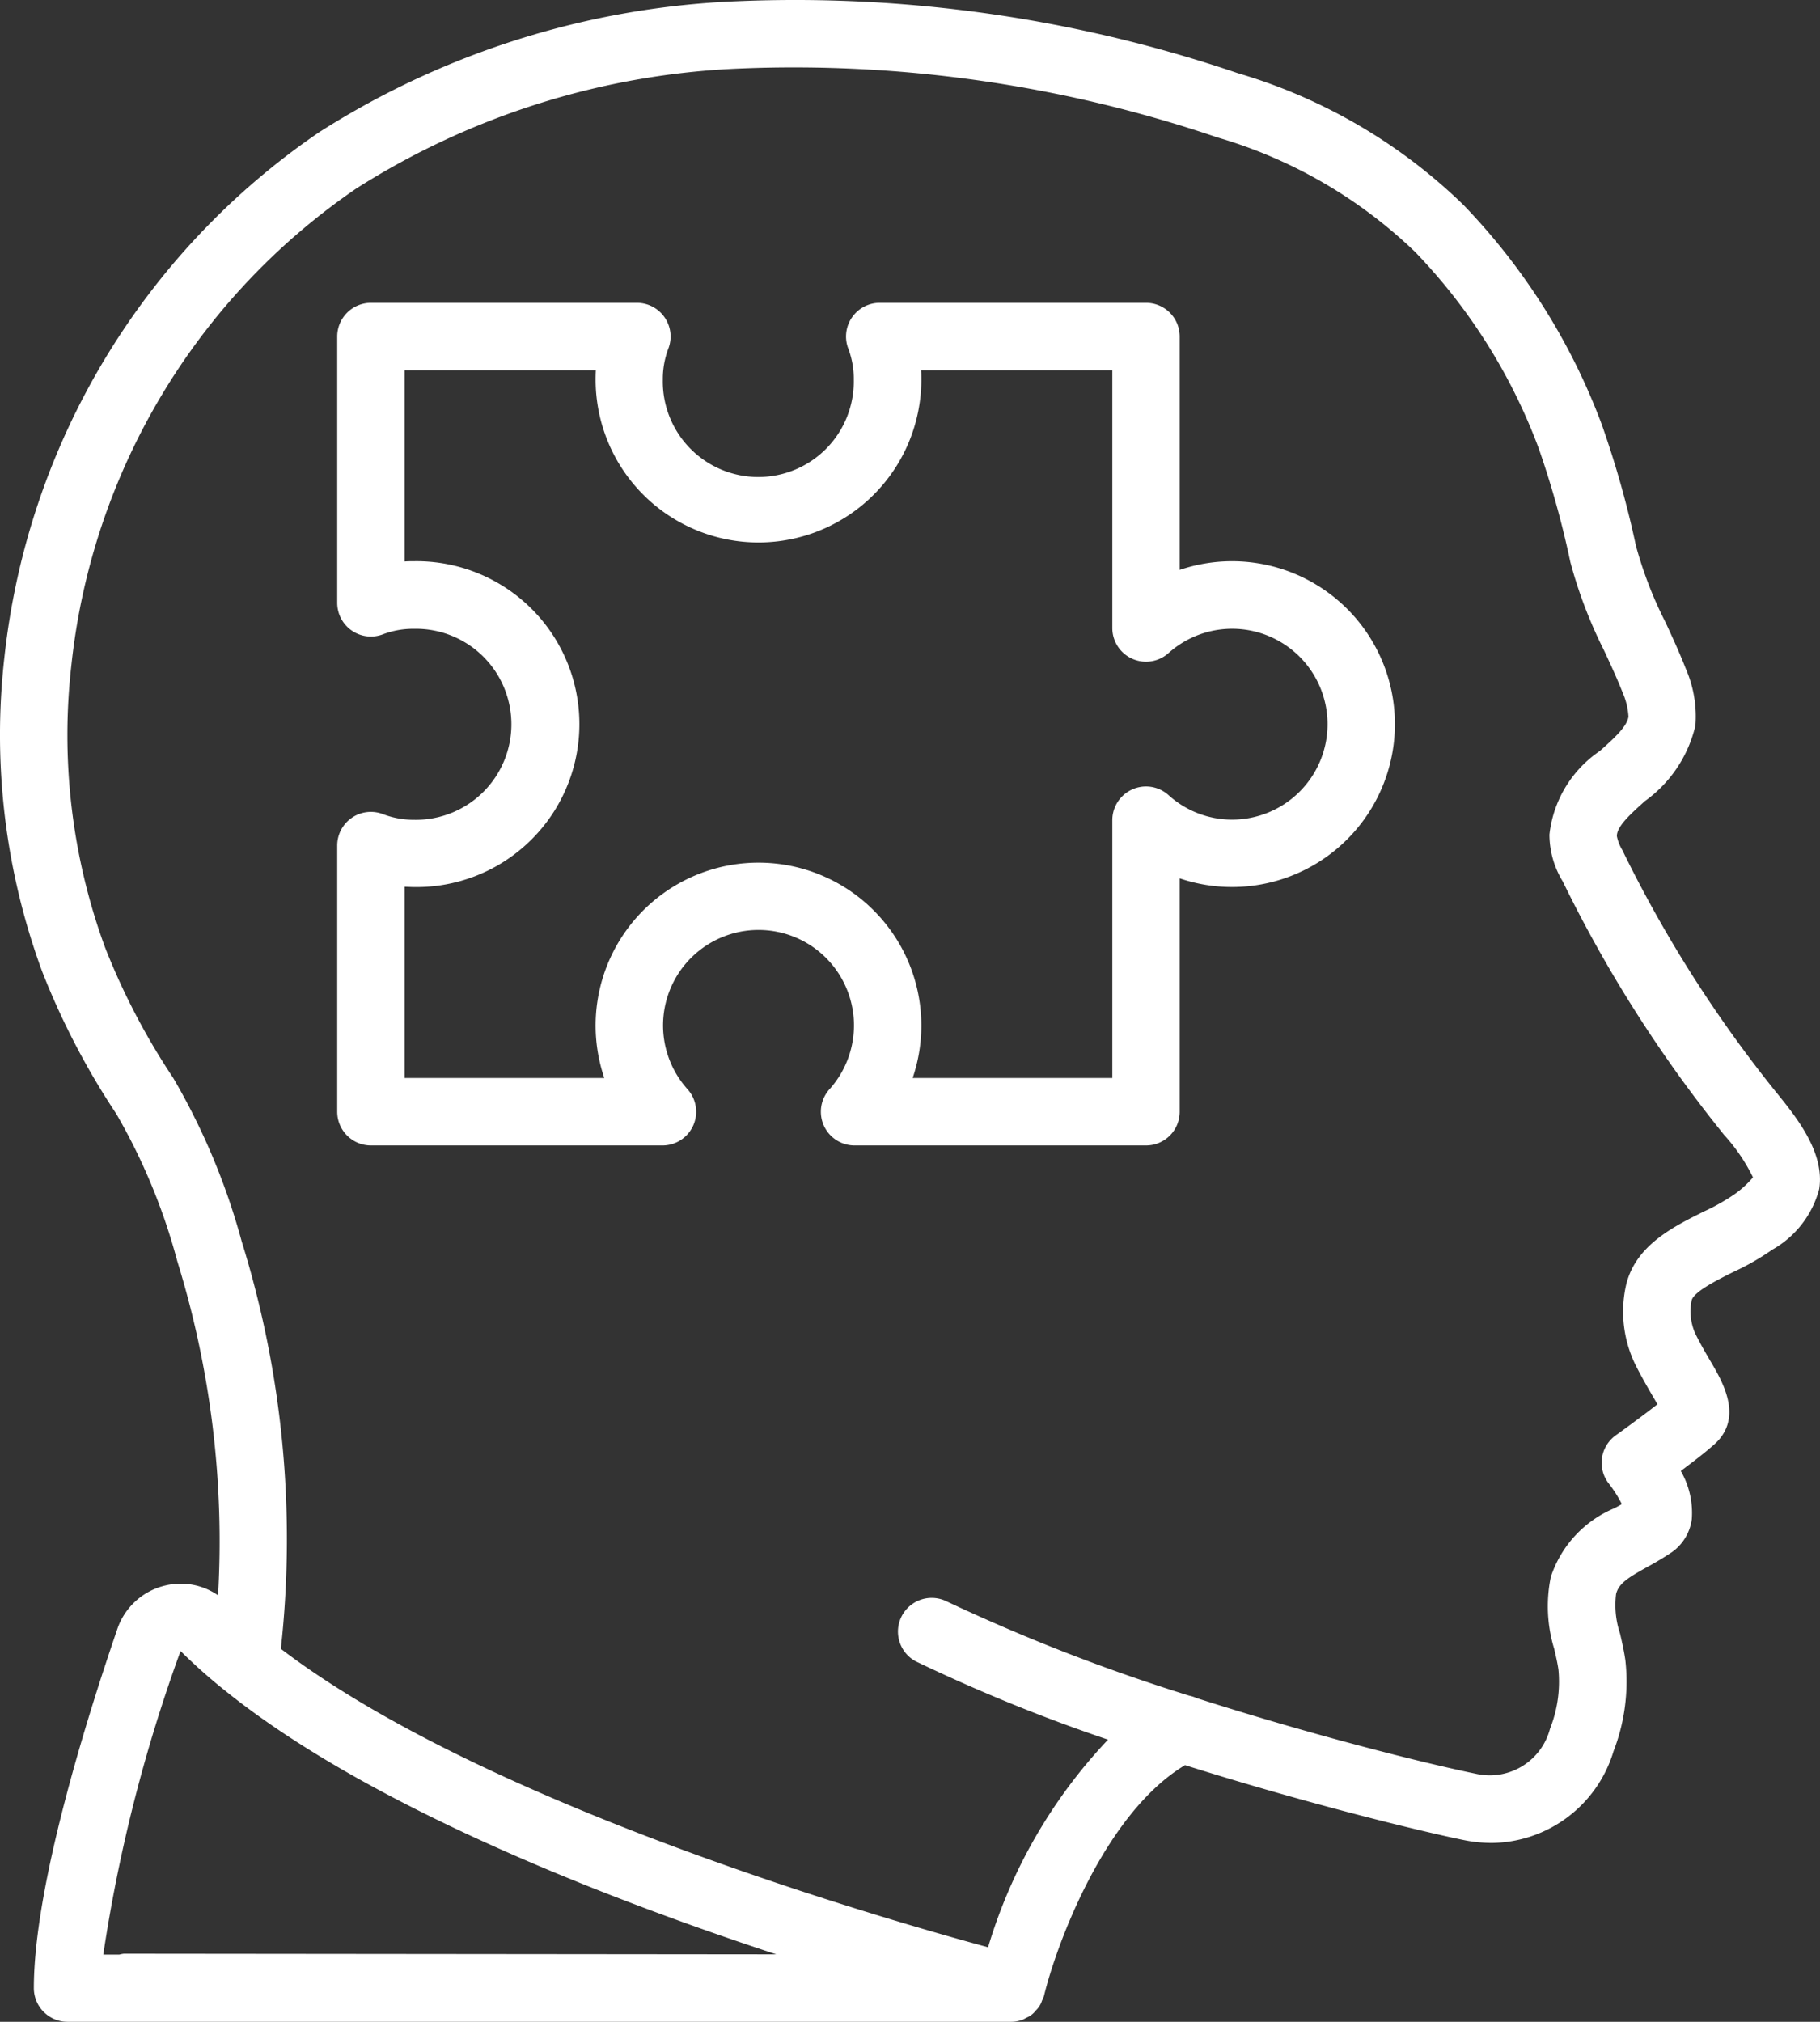 <svg xmlns="http://www.w3.org/2000/svg" viewBox="0 0 460.86 511.87"><rect x="0" y="0" width="460.86" height="511.87" fill="#333333" stroke="none"/><defs><style>.cls-1{fill:#fff;}</style></defs><title>Asset 1</title><g id="Layer_2" data-name="Layer 2"><g id="Capa_1" data-name="Capa 1"><path class="cls-1" d="M416.51,202.83a32.71,32.71,0,0,0,12.8-19.13,30.06,30.06,0,0,0-2.39-14.29c-1.56-4-3.39-8-5.21-11.91a101.39,101.39,0,0,1-7.46-19.33,247.13,247.13,0,0,0-8.64-30.67,161,161,0,0,0-35.08-55.66,137.67,137.67,0,0,0-57.06-33.3A348.53,348.53,0,0,0,186.62.31,212.8,212.8,0,0,0,80.84,33.46,184.94,184.94,0,0,0,1.13,166.27a173.46,173.46,0,0,0,9.44,79.41A190.49,190.49,0,0,0,29.45,282a152.79,152.79,0,0,1,15.43,37.26A240,240,0,0,1,55.22,403.9,16.61,16.61,0,0,0,42,401.38a16.91,16.91,0,0,0-12.29,11.05c-7.89,23-21.14,65.4-21.14,90.9a8.54,8.54,0,0,0,8.53,8.54H256.06a8.47,8.47,0,0,0,2.94-.55,9.09,9.09,0,0,0,.87-.47,5.48,5.48,0,0,0,2.41-1.84,5.84,5.84,0,0,0,1.58-2.52,8.89,8.89,0,0,0,.49-1.14c3-12.5,15.18-46.11,35.72-58.46,31.91,10.06,60.81,17,70.73,19a36.09,36.09,0,0,0,6.95.7,32.57,32.57,0,0,0,30.83-23.22,48.85,48.85,0,0,0,3-23c-.32-2.27-.83-4.53-1.35-6.78a22.75,22.75,0,0,1-1-10.06c.7-2.6,2.84-4,7.93-6.83q3.21-1.73,6.23-3.75a12.16,12.16,0,0,0,5-8.29,21.24,21.24,0,0,0-2.78-12.25c2.9-2.16,6.05-4.58,7.79-6.13,8.45-6.73,3-16.13-.32-21.74-1.17-2-2.52-4.31-3.85-7a13.85,13.85,0,0,1-.88-8.26c.43-2.23,6.85-5.4,10.68-7.3a63.8,63.8,0,0,0,9.73-5.58A24.92,24.92,0,0,0,460.67,301c1.45-9.33-6-18.42-10.87-24.42l-1-1.25a324,324,0,0,1-38-60.12,11,11,0,0,1-1.38-3.53C409.42,209.17,413,206,416.51,202.83ZM45.72,418a139.07,139.07,0,0,0,11.72,10.38c.11.07.19.18.3.24,35.94,28.67,94.84,51.7,138.83,66.17l-165.21-.16h0a7.15,7.15,0,0,0-1.12.22H26.15A394.77,394.77,0,0,1,45.72,418ZM405.14,190.11a29.46,29.46,0,0,0-12.79,21.18,22.83,22.83,0,0,0,3.36,11.85,337.18,337.18,0,0,0,39.91,63l.95,1.19a45.71,45.71,0,0,1,7.32,10.75,25.1,25.1,0,0,1-5.77,5,52.94,52.94,0,0,1-6.65,3.64c-7.93,3.93-17.8,8.82-19.87,19.35a30.66,30.66,0,0,0,2.35,19.1c1.51,3.07,3.06,5.73,4.4,8.05.42.71.91,1.54,1.34,2.31-3.5,2.75-8.47,6.38-10.57,7.88a8.54,8.54,0,0,0-1.7,12.24,31.53,31.53,0,0,1,3.27,5.17l-1.83,1a28.55,28.55,0,0,0-16.16,17.42,36.82,36.82,0,0,0,.87,18.26c.4,1.75.82,3.51,1.06,5.23a32.2,32.2,0,0,1-2.13,14.92,15.77,15.77,0,0,1-18.33,11.52c-14-2.86-41.94-9.91-71.18-19.26a8.51,8.51,0,0,0-1.85-.6,473.08,473.08,0,0,1-61.69-24,8.54,8.54,0,0,0-7.57,15.3,431.07,431.07,0,0,0,48.69,19.83A130.86,130.86,0,0,0,250.2,493c-28.61-7.75-128.11-36.63-179.08-75.56a253.73,253.73,0,0,0-9.91-103.11,170.2,170.2,0,0,0-17.35-41.42,174.54,174.54,0,0,1-17.29-33.13,156.3,156.3,0,0,1-8.47-71.6A167.6,167.6,0,0,1,90.29,47.68a195.81,195.81,0,0,1,97.3-30.34A333.3,333.3,0,0,1,308.22,34.78a121,121,0,0,1,50.11,29,144,144,0,0,1,31.31,49.75,234.3,234.3,0,0,1,8,28.75,116.72,116.72,0,0,0,8.54,22.4c1.68,3.61,3.36,7.23,4.74,10.76a17.41,17.41,0,0,1,1.44,6C412,184,408.52,187.08,405.14,190.11Z"/><path class="cls-1" d="M312,142.09a41.1,41.1,0,0,0-13.28,2.2V85.2a8.52,8.52,0,0,0-8.53-8.53H222.81a8.53,8.53,0,0,0-8,11.61,21.53,21.53,0,0,1,1.38,7.82,24.18,24.18,0,1,1-48.35,0,21.75,21.75,0,0,1,1.39-7.82,8.53,8.53,0,0,0-8-11.61H93.92a8.54,8.54,0,0,0-8.53,8.53v67.38a8.53,8.53,0,0,0,11.61,8,21.53,21.53,0,0,1,7.82-1.38,24.18,24.18,0,1,1,0,48.35A21.74,21.74,0,0,1,97,206.13a8.52,8.52,0,0,0-11.61,8v67.39A8.54,8.54,0,0,0,93.92,290h73.82a8.53,8.53,0,0,0,6.33-14.26,24.17,24.17,0,1,1,36,0A8.53,8.53,0,0,0,216.37,290h73.82a8.52,8.52,0,0,0,8.53-8.53V222.38A41.24,41.24,0,1,0,312,142.09Zm0,65.42a23.93,23.93,0,0,1-16.08-6.18,8.53,8.53,0,0,0-14.26,6.32v65.28H231.1a41.24,41.24,0,1,0-78.08,0H102.46V224.51c.78,0,1.57.07,2.36.07a41.25,41.25,0,1,0,0-82.49c-.79,0-1.58,0-2.36.07V93.73h48.42q-.06,1.18-.06,2.37a41.24,41.24,0,0,0,82.48,0c0-.79,0-1.58-.07-2.37h48.43V159a8.53,8.53,0,0,0,14.26,6.32A24.16,24.16,0,1,1,312,207.51Z"/></g></g></svg>